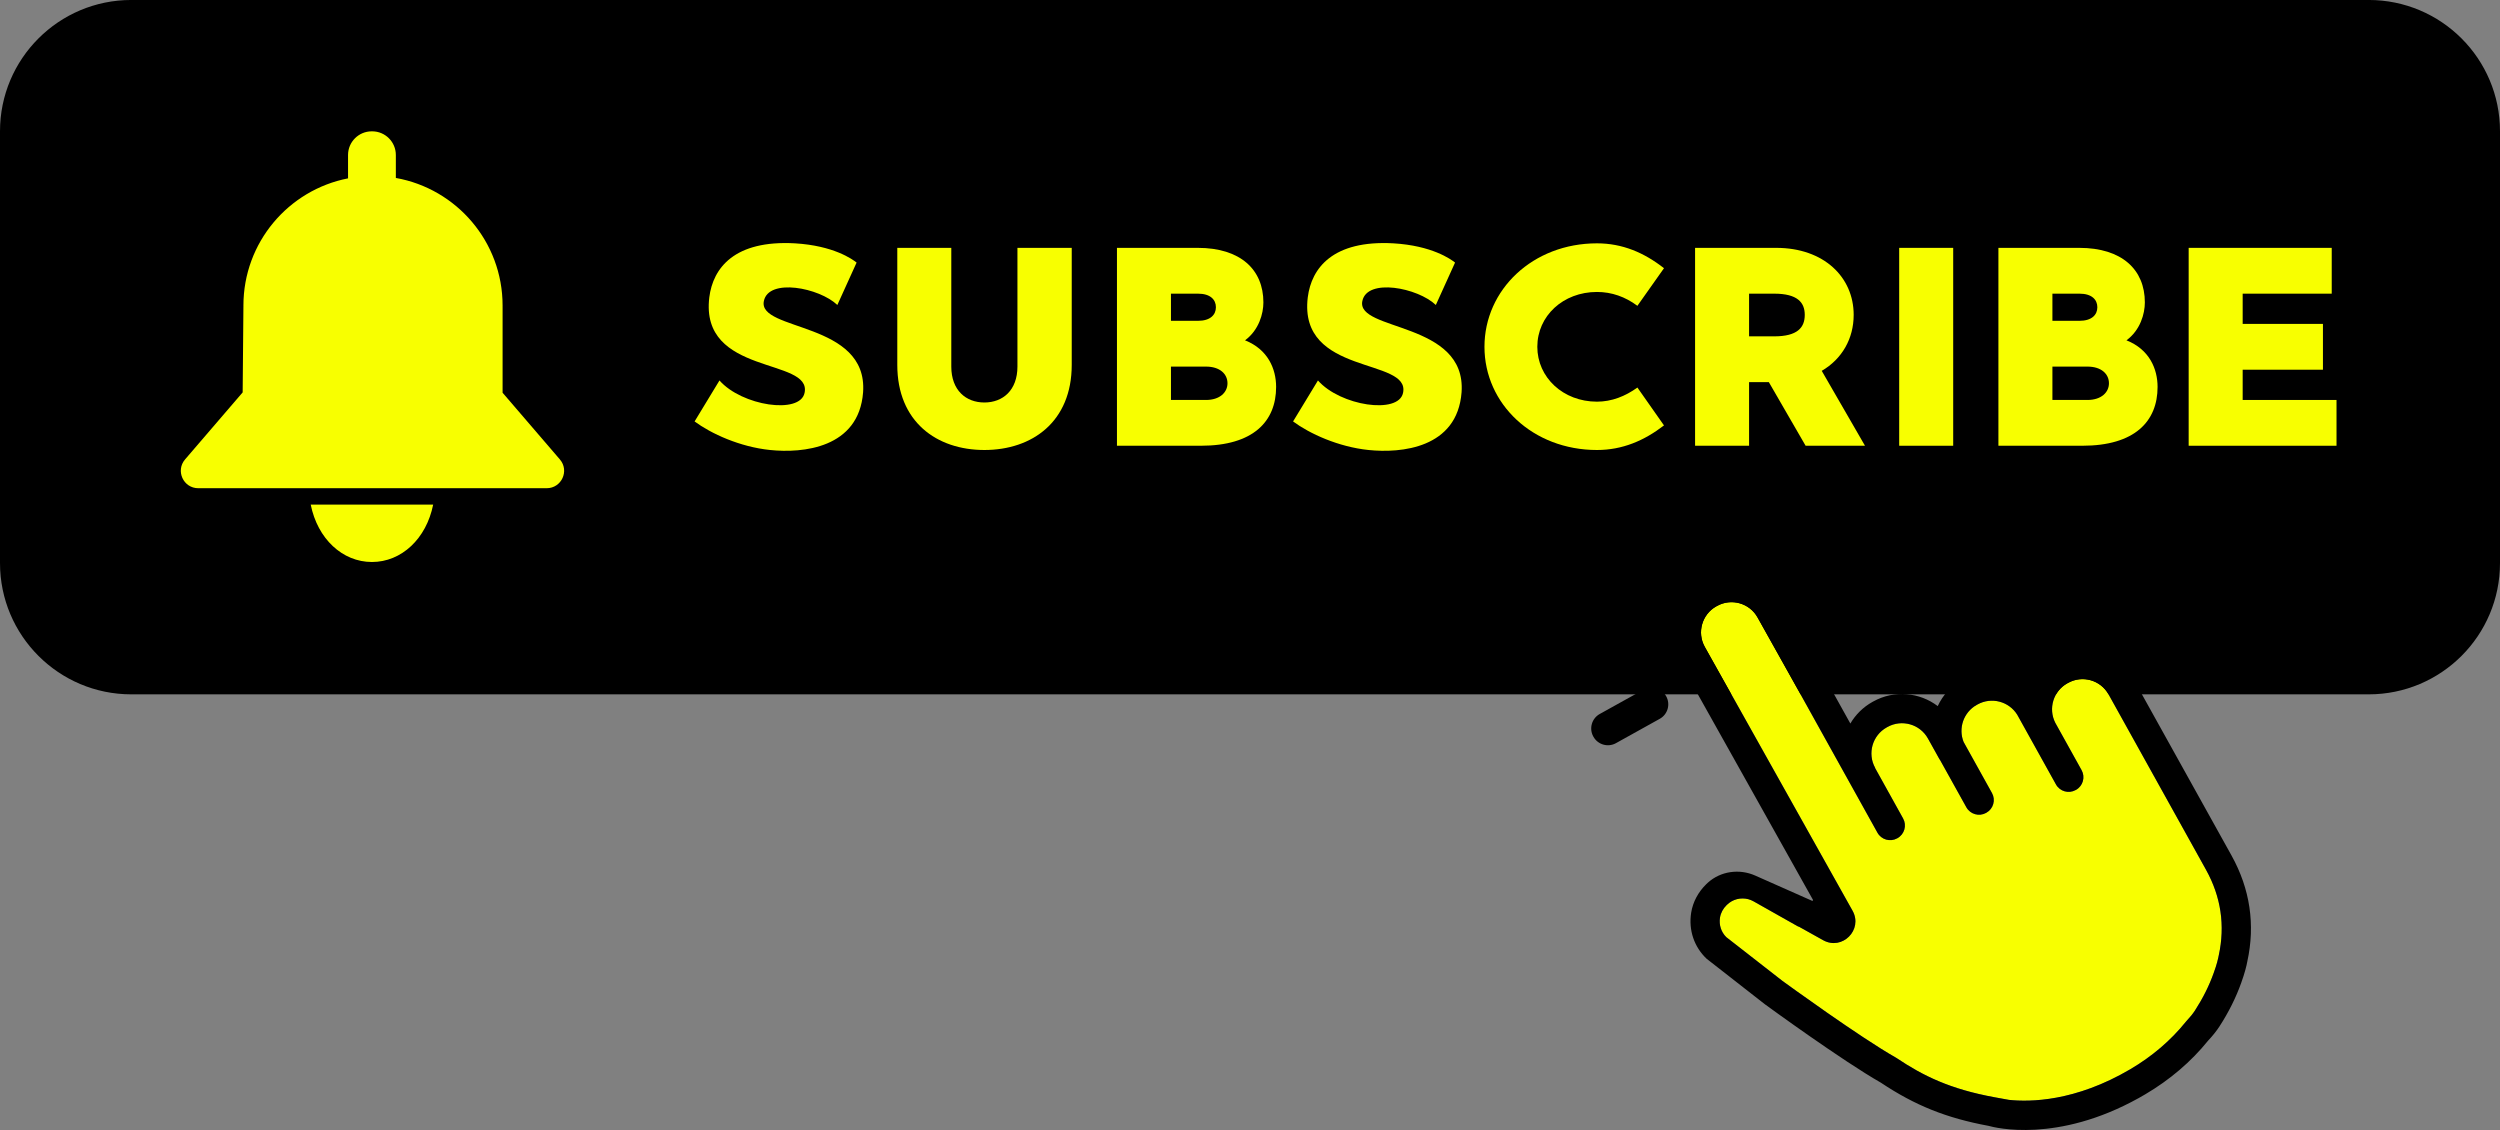 <?xml version="1.0" encoding="UTF-8" standalone="no"?><svg xmlns="http://www.w3.org/2000/svg" xmlns:xlink="http://www.w3.org/1999/xlink" fill="#000000" height="197.1" preserveAspectRatio="xMidYMid meet" version="1" viewBox="0.0 -0.0 436.0 197.1" width="436" zoomAndPan="magnify"><rect x="0.0" y="-0.0" width="436.0" height="197.1" fill="#808080" stroke="none"/><defs><clipPath id="a"><path d="M 291 99 L 393 99 L 393 197.07 L 291 197.07 Z M 291 99"/></clipPath></defs><g><g id="change1_1"><path d="M 413.102 121.094 L 22.898 121.094 C 10.254 121.094 0 110.844 0 98.195 L 0 22.895 C 0 10.246 10.254 -0.004 22.898 -0.004 L 413.102 -0.004 C 425.746 -0.004 436 10.246 436 22.895 L 436 98.195 C 436 110.844 425.746 121.094 413.102 121.094" fill="#000000"/></g><g id="change2_1"><path d="M 150.523 68.422 C 149.785 78.184 139.973 79.07 134.301 78.48 C 129.027 77.938 123.996 75.621 121.137 73.5 L 125.477 66.352 C 129.371 70.789 139.527 72.316 140.316 68.52 C 141.648 62.309 122.027 65.609 123.703 51.855 C 124.344 46.73 128.09 41.848 138.641 42.438 C 145.348 42.836 148.648 45.199 149.391 45.793 L 146.035 53.188 C 142.883 50.18 134.055 48.453 133.219 52.496 C 132.086 57.82 151.41 55.996 150.523 68.422" fill="#f8ff00"/></g><g id="change2_2"><path d="M 186.91 43.227 L 186.91 63.641 C 186.91 73.551 180.008 78.48 171.676 78.48 C 163.344 78.48 156.488 73.551 156.488 63.641 L 156.488 43.227 L 165.906 43.227 C 165.906 43.227 165.906 59.793 165.906 63.934 C 165.906 68.078 168.469 70.195 171.676 70.195 C 174.879 70.195 177.441 68.078 177.441 63.934 C 177.441 59.793 177.441 43.227 177.441 43.227 L 186.91 43.227" fill="#f8ff00"/></g><g id="change2_3"><path d="M 214.074 66.844 C 214.074 65.219 212.742 63.934 210.328 63.934 L 204.215 63.934 L 204.215 69.754 L 210.328 69.754 C 212.742 69.754 214.074 68.422 214.074 66.844 Z M 204.215 51.215 L 204.215 55.949 L 208.945 55.949 C 211.066 55.949 212.055 54.914 212.055 53.582 C 212.055 52.25 211.066 51.215 208.945 51.215 Z M 222.555 67.484 C 222.555 73.5 218.562 77.738 209.441 77.738 L 194.797 77.738 L 194.797 43.227 L 208.898 43.227 C 216.344 43.227 220.336 47.023 220.336 52.742 C 220.336 54.715 219.547 57.574 217.133 59.352 C 221.125 60.93 222.555 64.328 222.555 67.484" fill="#f8ff00"/></g><g id="change2_4"><path d="M 254.898 68.422 C 254.156 78.184 244.348 79.07 238.676 78.48 C 233.402 77.938 228.371 75.621 225.512 73.5 L 229.852 66.352 C 233.746 70.789 243.902 72.316 244.691 68.52 C 246.023 62.309 226.398 65.609 228.074 51.855 C 228.719 46.73 232.465 41.848 243.016 42.438 C 249.719 42.836 253.023 45.199 253.762 45.793 L 250.41 53.188 C 247.254 50.18 238.43 48.453 237.594 52.496 C 236.457 57.82 255.785 55.996 254.898 68.422" fill="#f8ff00"/></g><g id="change2_5"><path d="M 285.562 67.586 L 290.199 74.191 C 286.746 76.852 282.949 78.48 278.512 78.48 C 267.32 78.48 258.891 70.441 258.891 60.484 C 258.891 50.523 267.32 42.438 278.512 42.438 C 282.949 42.438 286.746 44.066 290.199 46.777 L 285.562 53.336 C 283.445 51.758 281.078 50.918 278.512 50.918 C 272.598 50.918 268.109 55.109 268.109 60.484 C 268.109 65.809 272.598 70.051 278.512 70.051 C 281.078 70.051 283.445 69.113 285.562 67.586" fill="#f8ff00"/></g><g id="change2_6"><path d="M 305.039 58.66 L 309.426 58.66 C 313.469 58.66 314.75 57.133 314.75 54.914 C 314.75 52.742 313.469 51.215 309.426 51.215 L 305.039 51.215 Z M 308.488 66.648 L 305.039 66.648 L 305.039 77.738 L 295.621 77.738 L 295.621 43.227 L 309.773 43.227 C 318.105 43.227 323.281 48.355 323.281 54.914 C 323.281 59.055 321.258 62.605 317.711 64.676 L 325.254 77.738 L 314.898 77.738 L 308.488 66.648" fill="#f8ff00"/></g><g id="change2_7"><path d="M 340.637 43.227 L 340.637 77.738 L 331.219 77.738 L 331.219 43.227 L 340.637 43.227" fill="#f8ff00"/></g><g id="change2_8"><path d="M 367.801 66.844 C 367.801 65.219 366.469 63.934 364.055 63.934 L 357.941 63.934 L 357.941 69.754 L 364.055 69.754 C 366.469 69.754 367.801 68.422 367.801 66.844 Z M 357.941 51.215 L 357.941 55.949 L 362.672 55.949 C 364.793 55.949 365.777 54.914 365.777 53.582 C 365.777 52.25 364.793 51.215 362.672 51.215 Z M 376.281 67.484 C 376.281 73.5 372.285 77.738 363.164 77.738 L 348.523 77.738 L 348.523 43.227 L 362.625 43.227 C 370.066 43.227 374.062 47.023 374.062 52.742 C 374.062 54.715 373.273 57.574 370.855 59.352 C 374.852 60.93 376.281 64.328 376.281 67.484" fill="#f8ff00"/></g><g id="change2_9"><path d="M 407.488 69.754 L 407.488 77.738 L 381.703 77.738 L 381.703 43.227 L 406.652 43.227 L 406.652 51.215 L 391.121 51.215 L 391.121 56.488 L 405.121 56.488 L 405.121 64.477 L 391.121 64.477 L 391.121 69.754 L 407.488 69.754" fill="#f8ff00"/></g><g id="change2_10"><path d="M 360.676 119.094 L 360.539 119.168 C 358.098 120.527 357.184 123.578 358.438 126.051 L 363.027 134.312 C 363.707 135.535 363.27 137.078 362.047 137.758 L 362 137.781 C 360.777 138.461 359.234 138.023 358.559 136.801 L 351.809 124.652 C 350.355 122.316 347.312 121.504 344.883 122.855 L 344.746 122.93 C 342.438 124.215 341.492 127.008 342.453 129.398 L 347.398 138.301 C 348.078 139.523 347.641 141.066 346.418 141.742 L 346.371 141.77 C 345.148 142.449 343.609 142.008 342.93 140.785 L 338.297 132.453 L 338.277 132.465 L 336.238 128.801 C 334.848 126.293 331.688 125.391 329.18 126.781 L 329.043 126.859 C 326.539 128.25 325.637 131.418 327.027 133.918 L 327.008 133.93 L 331.898 142.734 C 332.578 143.957 332.137 145.5 330.914 146.18 L 330.871 146.203 C 329.648 146.883 328.105 146.441 327.426 145.219 L 313.773 120.652 L 306.523 107.691 C 305.133 105.184 301.965 104.281 299.461 105.672 L 299.324 105.746 C 296.824 107.137 295.918 110.305 297.309 112.809 L 323.086 158.836 C 324.941 162.156 321.273 165.824 317.953 163.969 L 313.641 161.562 L 313.68 161.629 L 305.816 157.191 C 304.645 156.527 303.184 156.523 302.012 157.176 C 301.707 157.348 301.426 157.559 301.172 157.805 L 301.121 157.855 C 300.52 158.441 300.098 159.195 299.965 160.027 C 299.762 161.312 300.172 162.551 301.059 163.434 L 310.859 171.074 C 311.59 171.602 324.305 180.852 330.613 184.434 L 330.773 184.531 C 335.363 187.598 340.035 189.938 347.918 191.375 L 350.371 191.82 C 354.02 192.215 361.934 192.125 371.535 186.469 C 375.34 184.227 378.586 181.453 381.184 178.227 L 381.316 178.07 C 381.934 177.418 382.43 176.805 382.789 176.254 C 384.18 174.105 385.285 171.898 386.07 169.688 C 386.617 168.195 386.848 167.16 386.906 166.863 L 386.906 166.82 L 386.945 166.648 C 388.094 161.43 387.348 156.395 384.723 151.672 L 381.062 145.082 L 367.738 121.109 C 366.344 118.602 363.184 117.699 360.676 119.094" fill="#f8ff00"/></g><g clip-path="url(#a)" id="change3_6"><path d="M 381.062 145.082 L 384.723 151.672 C 387.348 156.395 388.094 161.43 386.945 166.648 L 386.906 166.82 L 386.906 166.863 C 386.848 167.16 386.617 168.195 386.07 169.688 C 385.285 171.898 384.18 174.105 382.789 176.254 C 382.43 176.805 381.934 177.418 381.316 178.07 L 381.184 178.227 C 378.586 181.453 375.34 184.227 371.535 186.469 C 361.934 192.125 354.02 192.215 350.371 191.82 L 347.918 191.375 C 340.035 189.938 335.363 187.598 330.773 184.531 L 330.613 184.434 C 324.305 180.852 311.59 171.602 310.859 171.074 L 301.059 163.434 C 300.172 162.551 299.762 161.312 299.965 160.027 C 300.098 159.195 300.52 158.441 301.121 157.855 L 301.172 157.805 C 301.426 157.559 301.707 157.348 302.012 157.176 C 303.184 156.523 304.645 156.527 305.816 157.191 L 313.68 161.629 L 313.641 161.562 L 317.953 163.969 C 321.273 165.824 324.941 162.156 323.086 158.836 L 297.309 112.809 C 295.918 110.305 296.824 107.137 299.324 105.746 L 299.461 105.672 C 301.965 104.281 305.133 105.184 306.523 107.691 L 313.773 120.652 L 327.426 145.219 C 328.105 146.441 329.648 146.883 330.871 146.203 L 330.914 146.18 C 332.137 145.5 332.578 143.957 331.898 142.734 L 327.008 133.93 L 327.027 133.918 C 325.637 131.418 326.539 128.25 329.043 126.859 L 329.18 126.781 C 331.688 125.391 334.848 126.293 336.238 128.801 L 338.277 132.465 L 338.297 132.453 L 342.93 140.785 C 343.609 142.008 345.148 142.449 346.371 141.77 L 346.418 141.742 C 347.641 141.066 348.078 139.523 347.398 138.301 L 342.453 129.398 C 341.492 127.008 342.438 124.215 344.746 122.93 L 344.883 122.855 C 347.312 121.504 350.355 122.316 351.809 124.652 L 358.559 136.801 C 359.234 138.023 360.777 138.461 362 137.781 L 362.047 137.758 C 363.27 137.078 363.707 135.535 363.027 134.312 L 358.438 126.051 C 357.184 123.578 358.098 120.527 360.539 119.168 L 360.676 119.094 C 363.184 117.699 366.344 118.602 367.738 121.109 Z M 358.203 114.641 L 358.066 114.719 C 356.113 115.801 354.652 117.434 353.766 119.312 C 350.605 116.832 346.137 116.332 342.406 118.402 L 342.27 118.48 C 340.297 119.578 338.824 121.234 337.941 123.145 C 334.785 120.746 330.383 120.289 326.707 122.332 L 326.57 122.406 C 324.906 123.332 323.602 124.652 322.703 126.184 L 322.469 125.766 L 318.246 118.168 L 318.223 118.18 L 310.973 105.215 C 308.219 100.258 301.945 98.465 296.988 101.219 L 296.852 101.297 C 291.895 104.051 290.102 110.324 292.859 115.289 L 316.172 156.918 C 316.23 157.023 316.121 157.141 316.016 157.094 L 306.109 152.699 C 303.344 151.473 300.078 151.918 297.836 153.953 C 297.754 154.027 297.676 154.098 297.605 154.168 L 297.559 154.215 C 296.191 155.555 295.242 157.277 294.941 159.164 C 294.457 162.223 295.465 165.156 297.641 167.211 L 307.762 175.117 L 307.824 175.164 C 308.375 175.566 321.277 184.973 328.02 188.816 C 333.984 192.793 339.445 194.984 346.793 196.348 C 347.953 196.676 358.758 199.414 372.973 191.512 C 373.352 191.301 373.734 191.082 374.121 190.855 C 378.426 188.32 382.113 185.172 385.086 181.496 C 385.887 180.645 386.551 179.812 387.062 179.027 C 388.672 176.547 389.953 173.977 390.863 171.418 C 391.484 169.719 391.812 168.363 391.926 167.711 C 393.34 161.258 392.414 155.027 389.176 149.199 L 372.188 118.637 C 369.43 113.672 363.168 111.883 358.203 114.641" fill="#000000"/></g><g id="change3_1"><path d="M 287.48 84.324 L 287.438 84.348 C 286.047 85.121 285.543 86.883 286.316 88.273 L 290.496 95.793 C 291.27 97.184 293.031 97.688 294.422 96.914 L 294.465 96.891 C 295.855 96.117 296.359 94.355 295.586 92.965 L 291.406 85.445 C 290.633 84.055 288.871 83.551 287.48 84.324" fill="#000000"/></g><g id="change3_2"><path d="M 325.945 98.426 L 318.41 102.613 C 317.02 103.387 316.516 105.148 317.289 106.539 L 317.312 106.582 C 318.086 107.973 319.848 108.477 321.238 107.699 L 328.773 103.516 C 330.164 102.738 330.668 100.98 329.895 99.586 L 329.871 99.547 C 329.102 98.156 327.34 97.652 325.945 98.426" fill="#000000"/></g><g id="change3_3"><path d="M 313.945 85.305 C 314.156 84.562 314.066 83.781 313.691 83.105 C 313.316 82.434 312.703 81.945 311.961 81.734 L 311.918 81.723 C 311.176 81.508 310.395 81.598 309.723 81.973 C 309.047 82.348 308.559 82.965 308.348 83.703 L 305.723 92.898 C 305.508 93.641 305.598 94.422 305.973 95.098 C 306.348 95.77 306.965 96.258 307.703 96.469 L 307.75 96.484 C 308.492 96.695 309.27 96.605 309.945 96.23 C 310.617 95.855 311.105 95.242 311.32 94.5 L 313.945 85.305" fill="#000000"/></g><g id="change3_4"><path d="M 286.637 120.273 L 278.992 124.52 C 277.602 125.293 277.098 127.055 277.871 128.449 L 277.895 128.488 C 278.668 129.879 280.43 130.383 281.82 129.609 L 289.465 125.359 C 290.855 124.59 291.359 122.824 290.586 121.434 L 290.562 121.395 C 289.789 120.004 288.027 119.5 286.637 120.273" fill="#000000"/></g><g id="change3_5"><path d="M 275.891 101.742 C 275.148 101.527 274.367 101.617 273.695 101.992 C 273.02 102.367 272.531 102.984 272.32 103.727 L 272.309 103.77 C 272.098 104.508 272.188 105.289 272.562 105.965 C 272.938 106.641 273.551 107.129 274.293 107.34 L 283.492 109.965 C 284.23 110.176 285.012 110.086 285.688 109.711 C 286.359 109.336 286.848 108.723 287.062 107.98 L 287.074 107.938 C 287.285 107.195 287.195 106.418 286.82 105.742 C 286.445 105.066 285.828 104.578 285.09 104.367 L 275.891 101.742" fill="#000000"/></g><g id="change2_11"><path d="M 97.645 80.125 L 87.652 68.492 L 87.652 53.469 L 87.648 53.469 C 87.648 53.406 87.652 53.348 87.652 53.285 C 87.652 42.16 79.617 32.918 69.035 31.035 L 69.035 27.031 C 69.035 24.754 67.188 22.906 64.91 22.906 L 64.824 22.906 C 62.547 22.906 60.699 24.754 60.699 27.031 L 60.699 31.105 C 50.301 33.137 42.453 42.293 42.453 53.285 C 42.453 53.348 42.457 53.406 42.457 53.469 L 42.453 53.469 L 42.32 68.43 L 32.273 80.125 C 30.582 82.098 31.98 85.145 34.578 85.145 L 95.34 85.145 C 97.938 85.145 99.34 82.098 97.645 80.125" fill="#f8ff00"/></g><g id="change2_12"><path d="M 64.867 98.012 C 70.023 98.012 74.352 93.957 75.543 88.008 L 54.191 88.008 C 55.383 93.957 59.711 98.012 64.867 98.012" fill="#f8ff00"/></g></g></svg>